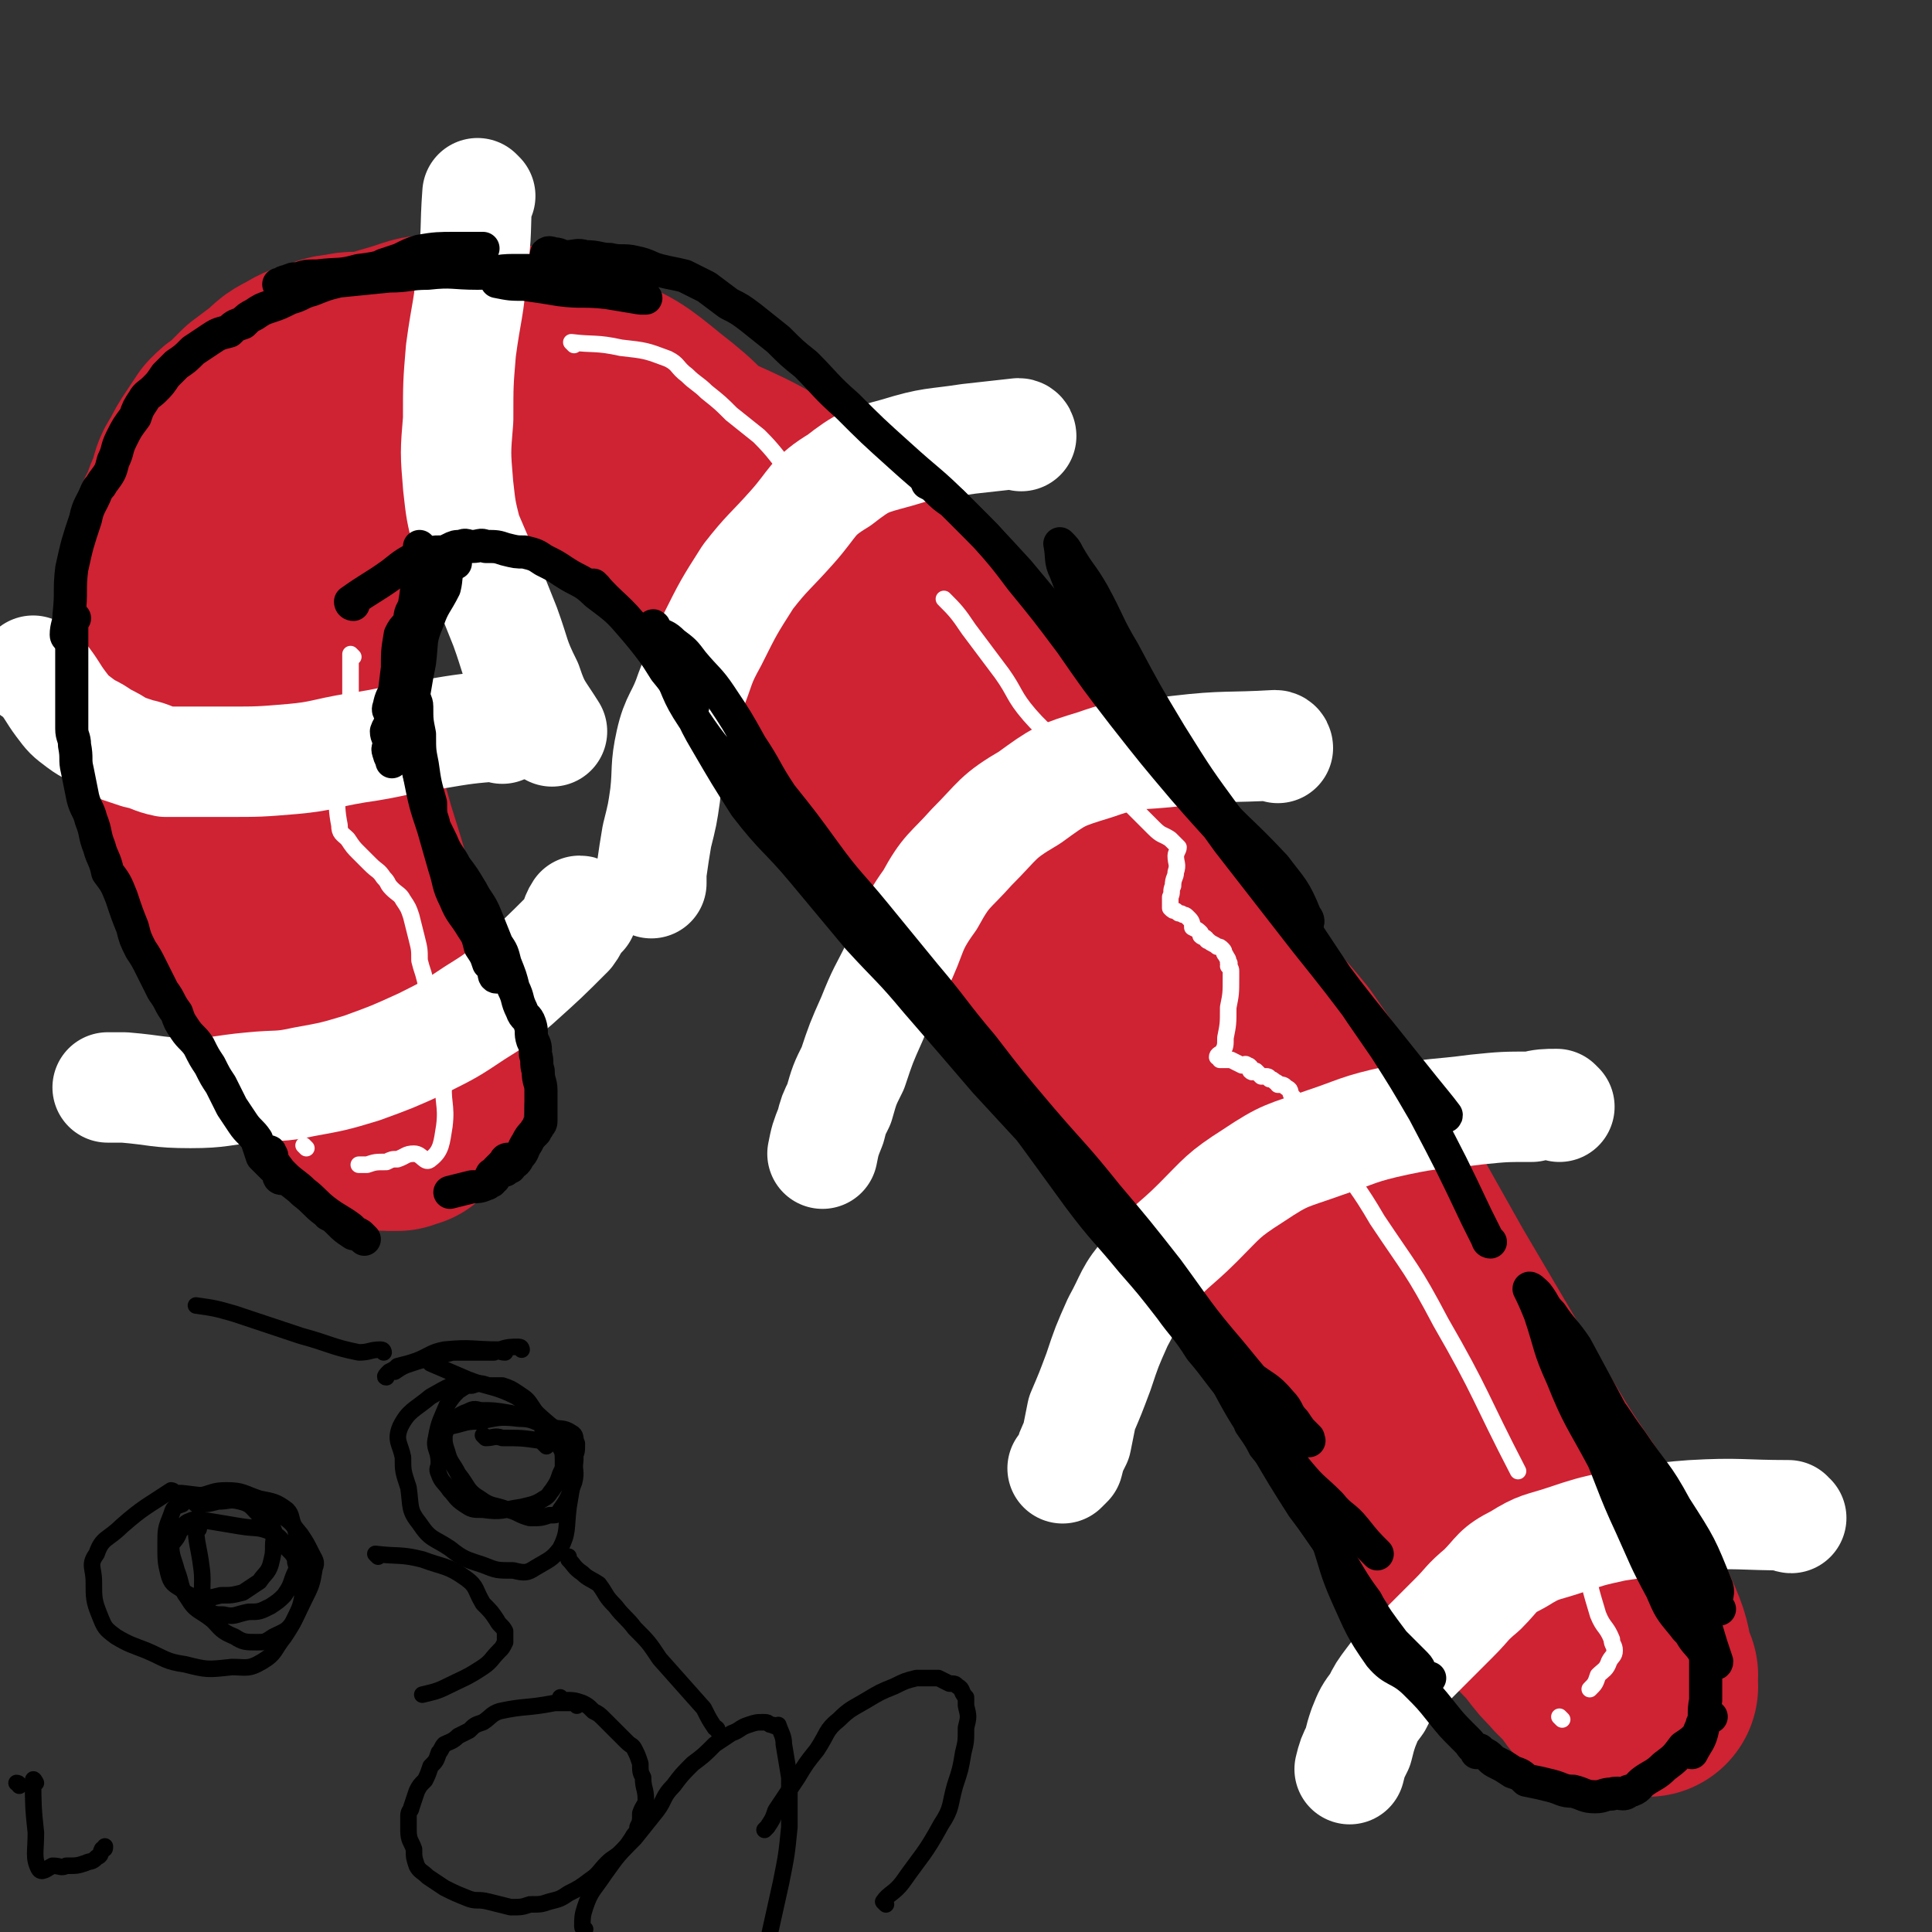 <svg viewBox='0 0 700 700' version='1.1' xmlns='http://www.w3.org/2000/svg' xmlns:xlink='http://www.w3.org/1999/xlink'><rect x="0" y="0" width="700" height="700" fill="#333333" stroke="none"/><g fill='none' stroke='#CF2233' stroke-width='80' stroke-linecap='round' stroke-linejoin='round'><path d='M528,549c0,0 -1,0 -1,-1 -4,-15 -3,-16 -8,-30 -6,-22 -6,-22 -15,-43 -10,-21 -11,-20 -22,-40 -12,-21 -11,-21 -23,-42 -12,-20 -12,-21 -25,-40 -15,-25 -15,-25 -32,-48 -17,-23 -17,-23 -36,-45 -17,-20 -18,-20 -37,-38 -18,-17 -18,-18 -38,-33 -16,-12 -17,-13 -35,-21 -14,-6 -14,-5 -29,-9 -13,-3 -13,-3 -26,-4 -13,-1 -13,-1 -25,0 -11,2 -12,1 -22,5 -10,4 -12,5 -19,13 -8,11 -5,13 -10,26 -5,12 -6,12 -9,24 -3,12 -2,12 -3,24 -1,12 -1,13 0,25 0,13 0,13 3,26 2,12 3,12 7,24 3,10 2,10 6,19 2,5 2,5 5,10 2,3 2,3 5,6 1,3 1,3 3,5 0,1 1,0 2,1 0,1 -1,2 0,2 0,0 1,-1 1,0 1,0 0,2 0,1 -2,-4 -2,-5 -4,-11 -3,-10 -3,-10 -7,-21 -4,-15 -4,-15 -9,-31 -4,-15 -5,-14 -8,-29 -4,-17 -4,-17 -6,-34 -2,-17 -3,-17 -3,-34 -1,-16 0,-16 1,-32 1,-9 1,-9 4,-18 3,-8 2,-9 7,-15 5,-5 6,-5 12,-8 6,-3 6,-3 13,-5 7,-2 7,-3 14,-3 12,0 12,0 24,3 15,4 15,3 28,9 14,6 14,6 25,15 13,10 12,11 23,22 12,12 12,12 23,23 10,11 10,11 19,22 9,10 9,11 18,21 10,12 9,13 20,24 11,13 12,12 24,25 12,14 12,14 24,28 13,16 13,16 25,33 12,16 12,16 24,32 12,16 12,16 23,33 13,18 13,18 25,36 11,17 11,17 23,34 10,15 10,15 20,30 9,14 9,14 18,28 7,12 6,12 14,24 5,8 5,8 12,15 5,7 5,6 11,12 4,5 3,5 7,9 3,3 3,3 5,6 1,0 1,0 2,1 0,0 0,1 1,1 0,0 -1,0 -1,-1 -1,-1 -1,-1 -2,-3 -8,-10 -8,-10 -16,-21 -12,-16 -12,-16 -24,-32 -14,-19 -15,-19 -29,-39 -16,-24 -16,-24 -32,-48 -17,-25 -17,-25 -35,-49 -16,-22 -17,-22 -35,-43 -18,-23 -18,-24 -37,-47 -17,-21 -16,-21 -34,-41 -14,-16 -15,-16 -30,-32 -13,-15 -13,-15 -26,-29 -12,-13 -11,-13 -23,-25 -10,-9 -10,-9 -21,-17 -8,-5 -8,-4 -17,-9 -6,-2 -6,-3 -12,-5 -6,-2 -6,-1 -12,-3 -5,-1 -5,-2 -10,-2 -9,-1 -9,-1 -17,0 -9,1 -9,0 -18,3 -10,2 -11,2 -19,8 -10,6 -10,6 -18,14 -7,8 -8,8 -13,18 -5,9 -5,10 -7,20 -4,11 -3,11 -5,23 -2,11 -1,11 -2,22 0,10 -1,10 0,21 1,13 0,13 3,26 3,13 3,13 7,26 4,11 4,11 9,21 3,6 3,6 7,11 3,3 3,3 6,5 1,0 1,0 1,0 -1,-14 -1,-15 -4,-29 -4,-18 -4,-18 -9,-36 -4,-18 -4,-18 -8,-37 -4,-20 -6,-19 -8,-39 -3,-19 -1,-19 -2,-38 0,-15 -1,-15 0,-31 0,-9 -2,-10 1,-18 3,-5 5,-5 10,-9 6,-5 6,-5 13,-9 7,-4 7,-5 14,-6 8,-2 9,-2 17,-1 11,0 12,0 22,3 10,2 11,3 20,8 11,6 11,6 20,15 12,12 11,13 22,25 12,14 12,14 23,27 13,17 13,17 26,34 13,17 13,17 26,35 14,19 15,19 30,38 15,20 15,20 30,39 16,21 16,21 31,42 17,21 17,21 33,43 14,18 14,17 28,35 14,19 13,20 28,38 10,14 11,14 22,27 7,8 7,8 14,17 5,7 5,7 11,15 4,5 4,5 9,10 4,5 5,5 9,10 3,4 3,4 7,8 2,3 3,2 5,5 2,2 1,2 3,4 0,1 1,1 1,1 -1,0 -1,-1 -2,-2 -4,-8 -4,-8 -9,-16 -9,-15 -9,-14 -19,-28 -13,-19 -14,-18 -27,-37 -15,-22 -14,-23 -30,-46 -16,-22 -16,-22 -32,-44 -17,-23 -17,-24 -36,-46 -19,-24 -20,-24 -40,-47 -18,-22 -18,-23 -37,-45 -17,-18 -18,-17 -34,-35 -16,-16 -15,-16 -30,-33 -13,-15 -12,-15 -25,-29 -7,-8 -7,-8 -14,-16 -6,-5 -6,-5 -12,-10 -3,-3 -4,-3 -8,-6 -3,-3 -3,-2 -7,-5 -2,-2 -2,-2 -4,-4 -1,-2 -1,-2 -2,-3 -1,-1 -1,-1 -1,-1 -1,0 0,0 0,1 0,0 0,0 0,0 2,2 2,2 5,5 8,8 8,8 16,16 12,13 12,13 25,26 14,14 14,14 28,28 15,16 15,16 31,32 17,19 17,19 35,38 18,20 18,21 36,41 18,19 18,19 35,39 16,18 16,18 31,36 15,17 15,17 28,35 10,12 10,12 18,25 8,12 7,13 16,25 7,10 9,9 16,19 5,7 4,8 9,16 4,7 4,8 10,14 5,5 6,4 11,9 7,7 6,8 12,16 4,6 4,7 8,13 3,3 4,3 7,6 3,3 3,3 6,6 1,2 1,2 2,4 1,1 0,1 1,1 1,1 1,1 1,0 0,0 0,0 -1,-2 -2,-7 -1,-7 -4,-14 -7,-16 -8,-16 -17,-30 -9,-17 -10,-16 -20,-32 -9,-15 -9,-15 -18,-30 -10,-17 -10,-17 -20,-34 -9,-16 -9,-16 -18,-32 -9,-13 -8,-13 -17,-26 -9,-12 -9,-12 -18,-25 -9,-11 -9,-10 -18,-21 -10,-12 -9,-13 -19,-24 -10,-12 -11,-12 -22,-24 -8,-10 -7,-10 -15,-20 -8,-9 -8,-10 -17,-17 -8,-8 -10,-6 -18,-14 -8,-8 -6,-9 -14,-17 -6,-8 -7,-7 -14,-14 -8,-6 -8,-6 -15,-13 -8,-7 -7,-7 -15,-14 -7,-6 -7,-6 -14,-13 -5,-3 -4,-4 -9,-7 -7,-5 -8,-4 -15,-8 -7,-3 -7,-3 -13,-6 -7,-4 -7,-3 -13,-6 -6,-3 -6,-3 -12,-6 -5,-3 -5,-3 -10,-6 -6,-3 -6,-2 -13,-5 -8,-3 -8,-3 -16,-5 -7,-2 -8,-2 -15,-4 -6,-2 -5,-3 -11,-4 -7,-2 -7,-1 -14,-1 -5,-1 -5,-1 -10,-1 -4,-1 -4,-1 -8,0 -4,0 -4,1 -8,2 -3,1 -4,1 -7,3 -4,2 -4,2 -7,5 -4,3 -4,3 -8,6 -3,3 -3,3 -6,6 -3,2 -3,2 -5,4 -2,3 -2,3 -4,6 -2,3 -2,3 -4,7 -2,3 -2,3 -3,7 -1,3 -1,3 -2,5 -1,4 -1,4 -3,7 -1,5 -1,5 -3,9 0,3 0,3 -1,6 0,5 -1,5 -1,10 0,5 0,5 0,9 0,5 0,5 1,9 0,4 0,4 1,8 1,5 1,5 1,10 1,6 1,6 3,13 1,5 1,5 2,11 2,5 2,5 3,9 2,4 2,4 3,8 1,4 1,4 3,9 1,3 2,3 4,7 1,3 1,3 2,7 2,3 2,2 3,5 2,3 1,3 3,7 1,3 2,2 3,5 1,3 0,4 1,6 2,3 2,3 3,6 2,3 2,3 3,7 1,3 2,2 3,6 1,2 0,2 1,5 1,2 1,2 3,4 1,2 1,2 2,4 1,2 1,2 3,4 2,3 2,3 3,6 2,3 2,3 3,6 1,1 2,1 3,3 2,1 1,1 3,3 1,1 1,1 3,3 1,0 1,0 1,1 1,2 1,2 2,3 1,1 1,1 1,1 1,1 1,1 2,2 0,0 0,0 1,1 1,1 2,1 3,1 0,0 0,0 0,0 0,0 1,0 1,1 1,0 0,1 1,1 1,0 1,0 2,0 0,0 0,0 1,0 1,0 1,0 1,0 1,-1 1,-1 2,-1 0,-1 1,0 1,0 1,-1 1,-1 1,-2 1,-1 2,-1 2,-3 0,-2 0,-2 0,-4 0,-3 1,-3 1,-6 0,-4 0,-4 0,-9 0,-2 -1,-2 -1,-4 '/></g>
<g fill='none' stroke='#FFFFFF' stroke-width='6' stroke-linecap='round' stroke-linejoin='round'><path d='M594,554c-1,0 -1,-1 -1,-1 -10,0 -10,1 -19,2 -9,0 -9,-1 -17,1 -3,1 -2,2 -4,4 -3,2 -3,2 -6,4 -2,2 -2,2 -5,4 -2,2 -2,2 -4,4 -2,1 -1,2 -3,4 -1,2 -2,2 -3,4 -2,2 -1,2 -2,4 -1,2 0,2 -1,4 -1,1 -1,1 -2,1 0,1 0,1 -1,1 0,1 1,1 0,2 -1,1 -1,1 -2,2 -1,0 -1,0 -1,0 '/></g>
<g fill='none' stroke='#FFFFFF' stroke-width='40' stroke-linecap='round' stroke-linejoin='round'><path d='M649,550c-1,0 -1,-1 -1,-1 -17,0 -18,-1 -35,0 -14,1 -14,2 -28,4 -9,2 -9,2 -18,5 -9,3 -9,2 -17,7 -8,4 -7,5 -13,11 -6,5 -5,5 -10,10 -5,5 -5,5 -9,9 -4,4 -4,4 -7,7 -4,3 -4,3 -7,7 -3,4 -3,4 -5,8 -3,4 -3,4 -5,9 -1,3 -1,3 -2,7 -2,4 -2,4 -3,8 '/><path d='M565,401c0,0 -1,-1 -1,-1 -4,0 -5,0 -9,1 -10,0 -10,0 -20,1 -15,2 -15,1 -29,4 -14,3 -14,4 -26,8 -14,5 -14,4 -26,12 -11,7 -11,8 -20,17 -9,9 -10,8 -18,18 -7,8 -6,9 -11,18 -4,9 -4,9 -7,18 -3,8 -3,8 -6,15 -1,5 -1,5 -2,10 -2,4 -2,4 -3,8 -1,1 -1,1 -2,2 '/><path d='M463,271c0,0 0,-1 -1,-1 -17,1 -18,0 -35,2 -15,2 -16,0 -30,5 -13,4 -13,4 -24,12 -12,7 -11,8 -21,18 -8,9 -9,8 -15,19 -8,11 -6,12 -12,24 -5,10 -5,9 -9,19 -4,9 -4,9 -7,18 -3,6 -3,6 -5,13 -2,4 -2,4 -3,8 -2,5 -2,5 -3,10 '/><path d='M370,158c0,0 0,-1 -1,-1 -9,1 -9,1 -18,2 -13,2 -13,1 -26,5 -11,3 -12,3 -21,10 -10,6 -9,8 -17,17 -8,9 -9,9 -16,18 -7,11 -7,11 -13,23 -5,9 -4,9 -8,19 -3,9 -5,9 -7,18 -2,9 -1,10 -2,19 -1,7 -1,7 -3,15 -1,6 -1,6 -2,13 0,2 0,2 0,4 '/><path d='M174,71c0,0 -1,-1 -1,-1 -1,13 0,14 -2,27 -1,15 -2,15 -4,30 -1,12 -1,12 -1,25 -1,12 -1,12 0,24 1,9 1,9 3,17 3,7 3,7 6,14 4,10 4,10 8,20 4,11 3,11 8,21 3,9 4,9 9,17 '/><path d='M182,264c0,0 0,-1 -1,-1 -12,1 -12,1 -24,3 -14,2 -14,3 -28,5 -12,2 -12,3 -23,4 -12,1 -12,1 -24,1 -7,0 -7,0 -13,0 -5,0 -5,0 -9,0 -5,-1 -5,-2 -10,-3 -3,-1 -3,-1 -6,-2 -3,-2 -3,-2 -7,-4 -4,-3 -4,-2 -8,-5 -4,-3 -4,-3 -7,-7 -3,-4 -3,-5 -7,-10 -1,-1 -1,-1 -3,-2 '/><path d='M211,331c0,0 0,-1 -1,-1 -2,3 -1,4 -4,8 -9,9 -9,9 -19,18 -7,6 -7,6 -15,11 -9,6 -9,6 -19,11 -11,5 -11,5 -22,9 -10,3 -10,3 -21,5 -9,2 -9,1 -19,2 -11,1 -11,2 -22,2 -12,0 -12,-1 -24,-2 -3,0 -3,0 -6,0 '/></g>
<g fill='none' stroke='#000000' stroke-width='12' stroke-linecap='round' stroke-linejoin='round'><path d='M128,219c0,0 -1,0 -1,-1 7,-5 8,-5 15,-10 5,-4 5,-4 11,-7 0,0 0,1 1,1 2,-1 2,-1 4,-2 3,0 3,0 5,-1 2,-1 2,-1 4,-1 2,-1 2,0 4,0 3,0 3,-1 5,0 4,0 4,0 7,1 4,1 4,1 7,1 4,1 4,1 7,3 4,2 4,2 7,4 6,4 7,3 12,8 8,6 8,6 14,13 6,7 6,7 11,15 5,6 5,7 10,13 '/><path d='M216,213c0,0 -1,-1 -1,-1 7,8 9,8 16,17 7,9 7,9 14,19 6,10 5,11 11,21 7,12 7,12 14,23 10,13 11,12 21,24 10,12 10,12 20,24 11,12 11,11 21,23 13,15 13,15 25,29 12,13 12,13 24,26 11,13 12,13 23,26 10,12 10,12 20,24 7,10 6,11 14,21 6,6 7,4 14,9 6,5 7,4 12,10 3,3 2,4 5,7 2,3 2,3 3,4 1,1 1,1 2,2 0,0 -1,1 -1,1 0,0 2,0 1,0 -4,-5 -5,-5 -10,-11 -9,-10 -9,-10 -18,-21 -12,-14 -12,-15 -23,-30 -11,-14 -11,-14 -22,-27 -12,-15 -12,-14 -24,-28 -11,-13 -11,-13 -21,-26 -11,-13 -10,-13 -21,-26 -9,-11 -9,-11 -18,-22 -9,-11 -10,-11 -18,-22 -8,-11 -8,-11 -16,-21 -6,-9 -5,-9 -11,-18 -5,-9 -5,-9 -11,-18 -4,-6 -5,-6 -10,-12 -3,-4 -3,-4 -7,-7 -3,-3 -3,-2 -6,-4 -1,-1 -2,-3 -1,-2 1,5 2,6 4,13 5,10 4,11 10,20 8,12 9,12 19,24 10,12 11,12 21,24 12,14 12,14 24,28 10,13 10,13 20,26 11,13 11,13 22,26 9,12 9,12 18,24 8,11 8,11 16,22 9,12 10,12 19,23 7,8 7,8 14,17 5,7 6,7 11,15 6,7 6,8 12,15 6,8 7,8 13,15 6,7 5,8 11,15 5,6 5,5 11,11 4,5 5,4 9,9 4,5 4,5 8,9 '/><path d='M423,463c0,0 -1,-1 -1,-1 2,3 4,4 6,9 8,13 7,14 15,27 7,13 7,13 15,25 7,12 7,12 14,23 6,8 6,8 12,17 5,8 5,9 11,17 5,9 4,10 10,18 5,6 5,6 10,11 '/><path d='M454,517c0,0 -1,-1 -1,-1 2,3 3,4 5,8 6,7 5,8 11,16 6,10 6,10 13,20 6,9 6,10 12,19 5,8 5,8 11,16 4,4 4,4 8,8 2,2 1,3 3,4 1,1 1,1 2,1 '/><path d='M482,559c0,0 -1,-2 -1,-1 3,9 3,11 7,20 5,11 5,12 12,22 5,6 7,4 13,10 5,5 5,5 9,10 4,5 4,5 8,9 1,1 1,1 2,2 1,1 1,2 3,3 0,0 0,0 0,0 0,0 0,1 0,1 1,0 1,-1 1,-1 1,1 1,1 1,1 2,1 2,1 3,2 1,1 1,1 3,2 2,1 2,1 5,3 3,1 3,1 5,3 5,1 5,1 9,2 4,1 4,2 8,2 4,1 4,2 8,2 3,0 3,-1 6,-1 3,-1 4,1 6,-1 4,-1 3,-2 6,-4 3,-2 4,-2 7,-5 4,-3 4,-3 7,-7 3,-2 3,-2 5,-4 1,-2 1,-3 2,-4 1,-1 1,-1 1,-2 1,-1 2,-1 2,-1 -1,0 -2,1 -3,2 -1,2 0,2 -1,4 -1,2 -2,2 -3,4 0,1 0,1 0,2 0,1 0,1 0,1 2,-4 3,-4 4,-9 1,-5 0,-5 1,-10 0,-5 0,-5 0,-9 0,-3 0,-3 0,-5 0,-1 0,-1 0,-2 0,0 0,0 0,0 1,1 1,1 1,1 1,1 1,1 2,1 0,1 1,1 1,0 -1,-3 -1,-3 -2,-6 -3,-10 -3,-10 -6,-20 -5,-15 -4,-16 -9,-32 -1,-4 -2,-4 -5,-8 0,0 0,0 0,-1 '/><path d='M623,583c-1,0 -1,0 -1,-1 -1,-3 1,-4 0,-7 -6,-15 -6,-15 -15,-29 -7,-13 -8,-12 -16,-24 -6,-8 -5,-8 -11,-15 -4,-5 -5,-4 -9,-9 -2,-2 -2,-2 -4,-4 0,0 0,0 0,0 1,4 2,4 3,7 4,11 4,11 8,21 7,16 6,16 13,31 5,11 5,12 11,23 3,7 3,7 8,13 2,3 3,2 5,5 1,0 2,0 2,1 0,1 0,2 0,2 -1,-4 -1,-5 -2,-10 -3,-9 -2,-9 -5,-19 -5,-14 -4,-14 -10,-28 -6,-13 -7,-13 -15,-26 -7,-13 -7,-13 -14,-26 -4,-6 -5,-6 -9,-12 -3,-3 -2,-3 -5,-7 -1,-1 -3,-3 -3,-2 1,2 2,4 4,9 4,12 3,12 8,23 6,15 7,15 15,30 6,12 7,12 13,25 6,11 5,11 11,23 3,7 3,7 7,14 2,4 3,4 5,7 1,2 2,2 3,5 0,0 -1,0 -1,0 '/><path d='M540,450c0,0 -1,0 -1,-1 -2,-4 -2,-4 -4,-8 -9,-19 -9,-19 -19,-38 -7,-12 -7,-12 -14,-23 -9,-13 -9,-13 -17,-25 -10,-15 -10,-15 -19,-29 -10,-14 -11,-14 -21,-29 -11,-15 -11,-15 -21,-31 -9,-15 -9,-15 -17,-30 -6,-10 -5,-10 -11,-21 -4,-7 -5,-7 -9,-14 -1,-2 -1,-2 -3,-4 0,0 0,0 0,0 1,5 0,6 2,10 5,13 5,13 12,24 10,19 11,19 22,38 12,18 12,18 25,36 14,18 14,18 28,36 12,15 12,15 24,31 10,11 10,11 19,22 2,3 2,3 4,5 2,2 1,2 2,4 1,1 2,2 2,1 -3,-4 -4,-5 -8,-10 -8,-10 -8,-10 -16,-20 -12,-15 -12,-15 -23,-30 -11,-14 -11,-14 -22,-28 -12,-15 -13,-15 -26,-30 -11,-13 -11,-13 -22,-27 -10,-13 -10,-13 -19,-26 -9,-12 -9,-12 -18,-23 -6,-8 -6,-8 -13,-16 -6,-6 -6,-6 -12,-12 -3,-2 -3,-2 -6,-5 -1,-1 -1,-1 -3,-2 '/><path d='M474,339c0,0 -1,0 -1,-1 0,-3 2,-4 0,-6 -4,-10 -5,-10 -11,-18 -13,-14 -14,-13 -27,-28 -12,-13 -12,-13 -24,-27 -11,-13 -10,-14 -22,-28 -10,-12 -10,-12 -20,-24 -11,-12 -11,-12 -22,-23 -10,-10 -10,-9 -21,-19 -10,-9 -10,-9 -19,-18 -8,-7 -8,-8 -15,-15 -5,-4 -5,-4 -10,-9 -5,-4 -5,-4 -10,-8 -4,-3 -4,-3 -8,-5 -4,-3 -4,-3 -8,-6 -4,-2 -4,-2 -8,-4 -4,-1 -5,-1 -9,-2 -4,-1 -4,-2 -9,-3 -4,-1 -5,0 -9,-1 -4,0 -4,-1 -9,-1 -3,-1 -3,0 -7,0 -2,0 -2,-1 -4,-1 -1,0 -2,-1 -3,0 0,0 0,1 1,1 4,3 4,2 9,4 7,3 7,3 14,6 4,2 5,1 9,3 1,1 1,1 2,2 0,0 1,0 1,0 -1,0 -1,0 -2,0 -6,-1 -6,-1 -12,-2 -9,-1 -9,0 -17,-1 -6,-1 -6,-1 -13,-2 -5,0 -5,0 -10,-1 '/><path d='M153,199c0,0 -1,-1 -1,-1 -1,10 0,11 -2,22 -1,12 -1,12 -4,24 -1,6 -4,6 -5,12 -1,2 1,2 1,4 0,3 -1,2 -2,5 0,2 1,2 1,5 0,1 -1,1 0,3 0,1 1,2 1,3 0,0 0,-1 0,-1 0,-1 0,-1 0,-1 0,-8 0,-8 0,-15 1,-9 1,-9 2,-17 0,-6 0,-6 1,-12 1,-2 1,-2 3,-4 1,-3 0,-3 2,-6 2,-2 2,-2 4,-4 3,-3 3,-3 6,-6 1,-2 1,-2 2,-4 1,-1 1,0 1,-1 1,0 0,-1 1,-1 0,-1 1,-1 1,0 0,0 -1,0 -2,1 -2,4 -1,4 -2,8 -3,6 -4,6 -6,12 -3,7 -2,7 -3,15 -1,5 -1,5 -2,11 0,3 1,3 1,5 0,5 0,5 1,10 0,6 0,6 1,11 1,7 1,7 3,14 0,4 0,4 1,7 '/><path d='M148,234c0,0 -1,-1 -1,-1 0,3 0,4 1,9 0,7 0,7 1,15 2,12 1,12 3,24 2,10 2,10 5,19 2,7 2,7 4,14 2,6 1,6 4,12 2,5 3,5 6,10 2,3 2,3 3,7 2,3 2,3 3,6 1,1 1,1 2,3 0,1 0,2 1,2 0,0 0,-1 0,-2 -1,-1 -1,-1 -1,-1 '/><path d='M148,260c0,0 -1,-1 -1,-1 3,14 3,15 7,29 2,9 2,9 6,17 2,5 3,5 5,9 3,4 3,4 6,9 2,4 3,4 5,9 2,5 2,5 4,10 2,3 2,3 3,7 2,5 2,5 3,9 2,4 1,4 3,8 1,3 2,2 3,5 1,3 0,3 1,6 1,2 1,2 1,5 1,3 0,3 1,6 0,4 1,4 1,7 0,3 0,3 0,5 0,3 0,3 0,6 0,1 0,1 -1,2 0,1 -1,1 -1,2 -2,2 -2,2 -3,4 -2,3 -1,3 -3,5 -1,2 -1,2 -3,3 0,1 0,1 -1,1 -1,1 -1,1 -1,1 -1,-1 0,-1 0,-1 0,-1 -1,-1 0,-2 0,-1 1,-1 1,-1 0,0 -1,1 -2,2 -1,1 -1,1 -2,2 0,1 0,1 -1,2 0,0 -1,-1 -1,0 0,0 1,0 1,1 0,0 -1,0 -1,1 -1,0 -1,1 -2,1 -2,1 -3,1 -5,1 -4,1 -4,1 -8,2 '/><path d='M27,224c0,0 -1,-1 -1,-1 0,11 0,12 0,23 0,9 0,9 0,18 0,3 1,3 1,6 1,5 0,5 1,9 1,5 1,5 2,10 1,4 2,4 3,8 2,5 1,5 3,10 1,4 2,4 3,9 3,4 3,4 5,9 2,6 2,6 4,11 1,4 1,4 3,8 2,3 2,3 4,7 2,4 2,4 4,8 3,4 2,4 5,8 1,3 1,3 3,6 2,3 3,3 5,6 2,4 2,4 4,7 2,4 2,4 4,7 2,4 2,4 4,8 2,3 2,3 4,6 2,3 3,3 5,6 1,3 1,3 2,6 2,2 2,2 4,4 1,1 1,0 2,2 0,0 0,1 0,1 0,1 1,1 1,1 1,0 0,-1 0,-1 -1,-3 -2,-3 -3,-5 -1,-1 0,-1 -1,-2 0,-1 -1,-1 -1,-1 0,-1 1,-1 1,0 1,1 0,1 1,3 2,3 2,3 4,5 3,3 4,3 7,6 4,3 4,4 8,7 4,3 5,3 9,6 1,1 1,1 2,2 1,1 1,0 2,1 0,0 1,1 1,1 0,0 -1,-1 -1,-1 -1,-1 -1,-1 -2,-1 -1,0 -1,0 -1,0 -3,-2 -3,-2 -5,-4 -2,-2 -2,-2 -4,-3 '/><path d='M25,231c0,0 -1,0 -1,-1 0,-3 1,-4 1,-7 1,-9 0,-9 1,-17 2,-9 2,-9 5,-18 1,-5 2,-5 4,-10 1,-2 1,-1 2,-3 3,-4 3,-4 4,-8 2,-4 1,-4 3,-8 2,-4 2,-4 5,-8 1,-3 1,-3 3,-6 1,-2 2,-2 4,-4 2,-2 2,-2 4,-5 2,-2 2,-2 4,-4 3,-2 3,-2 6,-5 3,-2 3,-2 6,-4 3,-2 3,-2 7,-3 2,-2 2,-2 5,-3 2,-2 2,-2 4,-3 3,-2 3,-2 6,-3 3,-1 3,-1 7,-3 4,-1 4,-2 8,-3 5,-2 5,-2 9,-3 5,-2 5,-1 10,-3 3,-1 3,-1 7,-3 3,-1 3,-1 6,-2 4,-2 4,-2 7,-3 6,-1 7,-1 13,-1 4,0 4,0 9,0 0,0 0,0 0,0 1,0 1,0 1,0 0,0 -1,0 -1,0 -5,0 -6,0 -11,1 -8,1 -8,1 -16,3 -8,2 -8,3 -17,4 -7,2 -7,1 -15,2 -4,0 -4,0 -7,1 -2,0 -2,0 -4,1 -1,0 -1,0 -2,1 0,0 -1,0 -1,0 4,0 4,-1 8,-1 6,0 6,0 12,0 10,-1 10,-1 20,-2 7,0 7,-1 14,-1 9,-1 9,0 18,0 7,0 7,-1 13,-1 4,0 4,0 8,0 4,0 4,0 7,0 3,0 3,0 5,0 4,0 4,1 8,1 '/></g>
<g fill='none' stroke='#FFFFFF' stroke-width='6' stroke-linecap='round' stroke-linejoin='round'><path d='M343,218c0,0 -1,-1 -1,-1 4,4 5,5 9,11 6,8 6,8 12,16 5,7 4,8 10,15 7,8 8,7 16,14 9,7 9,7 17,15 6,6 6,6 12,12 3,3 3,2 6,4 2,2 2,2 3,3 0,1 -1,2 -1,3 0,3 1,3 0,6 0,2 -1,2 -1,5 -1,2 0,2 -1,4 0,1 0,1 0,2 0,1 0,1 0,2 1,1 1,1 2,1 1,1 1,1 2,1 1,1 1,0 2,1 0,0 0,0 1,1 1,1 1,2 1,3 2,1 2,1 3,2 0,1 0,1 0,1 1,1 1,0 2,1 0,0 0,1 1,1 1,1 2,1 3,2 1,0 1,0 2,1 1,1 0,1 1,2 1,2 1,1 1,3 1,0 0,0 0,1 1,1 1,1 1,2 0,0 0,0 0,1 0,0 0,0 0,1 0,6 0,6 -1,11 0,6 0,6 -1,11 0,3 0,3 -1,5 -1,1 -2,1 -2,2 0,0 1,0 1,1 2,0 2,0 4,0 2,1 2,1 4,2 1,0 1,-1 2,0 1,0 1,1 1,1 0,0 0,-1 0,0 1,0 0,1 0,1 1,1 1,0 2,0 1,1 1,1 2,2 0,0 1,0 2,0 0,0 1,0 1,1 1,0 1,0 2,1 0,0 1,0 1,1 2,0 2,0 3,1 2,1 1,1 2,3 2,2 2,2 4,5 6,8 6,8 11,16 8,12 9,12 16,24 12,18 13,18 23,37 15,26 14,27 28,54 '/><path d='M574,557c0,0 -1,-2 -1,-1 0,3 0,4 1,8 2,11 2,11 5,21 2,5 3,4 5,9 0,2 1,2 1,4 0,2 -1,2 -2,4 -1,3 -2,3 -4,5 -1,3 -1,3 -3,5 '/><path d='M566,623c0,0 -1,-1 -1,-1 '/><path d='M208,125c0,0 -1,-1 -1,-1 8,1 9,0 18,2 9,1 9,1 17,4 4,2 3,3 7,6 3,3 4,3 7,6 5,4 5,4 9,8 5,4 5,4 10,8 6,6 6,7 12,14 2,2 2,2 4,5 '/><path d='M122,258c0,0 -1,-1 -1,-1 0,9 1,11 2,21 0,10 -2,11 0,21 0,3 1,3 3,5 2,3 2,3 4,5 2,2 2,2 4,4 3,3 3,2 5,5 2,2 1,2 3,4 2,2 3,2 4,4 2,3 2,3 3,6 1,4 1,4 2,8 1,4 1,4 1,8 1,4 1,3 2,7 1,4 0,4 1,7 1,2 1,2 2,4 1,3 0,3 1,7 '/><path d='M162,392c0,0 -1,-2 -1,-1 -1,8 1,9 0,17 -1,6 -1,9 -5,12 -2,2 -3,-2 -6,-2 -3,0 -3,1 -6,2 -2,0 -2,0 -4,1 -4,0 -4,0 -7,1 -2,0 -2,0 -3,0 '/><path d='M111,416c0,0 -1,-1 -1,-1 '/><path d='M128,238c0,0 -1,-1 -1,-1 0,16 0,17 0,34 '/></g>
<g fill='none' stroke='#000000' stroke-width='6' stroke-linecap='round' stroke-linejoin='round'><path d='M171,501c0,0 0,-1 -1,-1 -7,2 -7,2 -14,6 -6,5 -8,5 -11,11 -2,5 0,6 1,11 0,5 0,5 2,11 1,7 0,8 4,13 4,6 5,5 11,9 5,4 6,4 12,6 5,2 5,2 11,2 4,1 5,1 8,-1 5,-3 6,-3 9,-7 3,-6 2,-7 3,-15 1,-6 1,-6 2,-12 0,-4 1,-5 0,-8 -3,-6 -4,-6 -9,-10 -6,-5 -6,-6 -12,-10 -8,-4 -9,-3 -17,-6 -7,-3 -7,-3 -14,-6 '/><path d='M63,541c0,0 0,-1 -1,-1 -9,6 -10,6 -18,13 -5,5 -7,4 -9,10 -3,4 -1,5 -1,10 0,6 0,7 2,12 2,5 2,5 6,8 5,3 6,3 11,5 7,3 7,4 14,5 8,2 8,2 17,1 5,0 6,1 11,-2 5,-3 4,-4 8,-9 4,-6 4,-7 7,-13 3,-6 3,-6 4,-12 1,-2 0,-3 -1,-5 -2,-4 -2,-4 -4,-7 -4,-5 -4,-5 -9,-8 -8,-4 -9,-3 -17,-5 -8,-1 -9,-1 -17,-2 -2,0 -2,0 -4,0 '/><path d='M137,564c0,0 -1,-1 -1,-1 8,1 9,0 17,2 8,3 9,2 16,7 4,3 3,4 6,9 3,3 3,3 5,6 1,2 2,2 3,4 0,2 0,2 0,4 -1,2 -1,2 -2,3 -3,3 -3,4 -6,6 -6,4 -7,4 -13,7 -4,2 -5,2 -9,3 '/><path d='M209,618c0,0 0,-1 -1,-1 -3,0 -4,0 -7,0 -10,2 -11,1 -20,3 -3,1 -3,2 -6,4 -3,1 -3,1 -5,3 -2,1 -2,1 -4,2 -2,2 -3,2 -5,3 -1,1 -1,2 -2,3 -1,3 -1,3 -3,5 -1,3 -1,3 -2,5 -2,2 -2,2 -3,4 -1,3 -1,3 -2,6 0,1 -1,1 -1,3 0,1 0,1 0,3 0,1 0,1 0,2 0,4 1,4 2,7 0,3 0,3 1,6 1,2 2,2 4,4 3,2 3,2 6,4 4,2 4,2 9,4 3,1 3,0 7,1 4,1 4,1 8,2 4,0 4,0 7,-1 4,0 4,0 7,-1 4,-1 4,-1 7,-3 4,-2 4,-2 8,-5 3,-2 3,-3 6,-6 2,-2 3,-2 5,-4 2,-2 2,-2 4,-5 1,-2 2,-2 2,-4 1,-2 1,-2 1,-5 1,-3 2,-3 2,-5 0,-4 -1,-4 -1,-8 -1,-2 -1,-2 -1,-5 -1,-3 -1,-3 -2,-5 -1,-2 -1,-1 -3,-3 -2,-2 -2,-2 -4,-4 -2,-2 -2,-2 -4,-4 -2,-2 -2,-2 -4,-3 -2,-2 -2,-2 -4,-3 -3,-1 -3,-1 -7,-1 -1,0 -1,0 -1,-1 '/><path d='M176,521c0,0 -1,-1 -1,-1 0,0 0,0 1,1 3,0 3,-1 6,0 7,0 7,0 14,1 1,1 2,2 2,2 0,0 0,-1 0,-2 -1,-3 -1,-3 -2,-6 -1,-3 -1,-3 -3,-6 -2,-3 -2,-3 -5,-5 -3,-2 -3,-2 -6,-3 -2,0 -2,0 -5,0 -3,-1 -3,-1 -6,0 -2,0 -2,0 -5,2 -2,2 -2,2 -4,5 -2,5 -3,6 -4,12 -1,4 1,4 1,9 0,2 -1,2 0,4 1,3 2,3 4,6 2,2 2,3 5,5 3,2 3,2 7,2 7,1 7,0 14,-1 4,-1 5,-1 8,-3 2,-1 2,-2 3,-3 2,-3 2,-3 3,-6 1,-2 1,-2 1,-4 0,-4 0,-4 -2,-7 -1,-4 -1,-6 -4,-7 -5,-4 -6,-2 -13,-4 -6,-1 -6,-1 -11,-1 -3,-1 -3,0 -6,1 -2,1 -2,1 -4,3 -2,2 -2,2 -3,5 0,3 0,3 1,6 1,4 2,4 4,8 4,5 3,6 8,9 4,3 5,2 10,4 4,1 4,2 8,3 4,0 4,0 7,-1 3,0 3,0 4,-2 3,-4 3,-5 5,-10 1,-4 0,-4 0,-9 1,-2 1,-2 1,-5 -1,-2 0,-3 -2,-4 -3,-2 -4,-1 -8,-2 -6,-2 -6,-3 -11,-3 -8,-1 -8,0 -15,1 -5,0 -5,1 -11,2 '/><path d='M72,554c0,0 -1,-2 -1,-1 0,6 1,7 2,15 1,7 -1,8 2,14 1,3 3,3 6,3 4,1 4,0 9,-1 4,0 4,0 8,-2 3,-2 3,-2 5,-4 2,-3 2,-3 3,-6 1,-3 2,-3 1,-6 0,-2 -1,-3 -3,-5 -2,-3 -2,-4 -6,-6 -5,-2 -5,-1 -11,-2 -6,-1 -6,-1 -12,-2 -3,0 -4,-1 -6,0 -3,1 -2,2 -4,4 -1,3 -2,3 -3,5 0,4 1,5 2,9 2,5 1,6 4,10 3,5 4,4 9,8 3,3 3,4 8,6 3,2 4,2 8,2 3,0 3,0 6,-2 4,-2 5,-2 7,-5 3,-6 3,-6 4,-12 1,-7 0,-7 -1,-13 -1,-5 -1,-5 -2,-9 -2,-4 -1,-5 -3,-7 -4,-3 -5,-3 -10,-4 -6,-2 -6,-3 -12,-3 -5,0 -5,1 -10,2 -3,1 -4,1 -6,3 -3,1 -3,1 -4,4 -2,5 -2,5 -2,11 0,5 0,6 1,10 1,4 2,4 5,6 2,2 3,2 6,3 4,0 4,0 8,-1 4,0 4,0 8,-1 3,-2 3,-2 6,-4 2,-3 3,-3 4,-6 1,-4 1,-4 1,-7 0,-3 1,-4 0,-6 -2,-3 -2,-3 -5,-5 -3,-3 -3,-4 -7,-5 -4,-1 -4,0 -8,0 -4,1 -4,1 -8,1 0,0 0,0 0,0 '/><path d='M189,489c0,0 0,-1 -1,-1 -3,0 -4,0 -7,1 -10,0 -10,-1 -20,0 -5,1 -5,2 -10,4 -3,1 -3,1 -7,2 -1,1 -1,1 -3,2 -1,1 -2,2 -1,2 0,-1 1,-2 3,-2 3,-2 3,-2 6,-3 3,-1 3,-1 7,-2 4,-1 4,-1 8,-2 4,0 4,0 9,0 3,0 3,0 6,0 2,-1 2,0 4,0 0,0 0,0 0,0 '/><path d='M321,690c0,0 -1,-1 -1,-1 2,-3 4,-3 7,-7 7,-10 8,-10 14,-21 4,-6 3,-7 5,-14 2,-6 2,-6 3,-12 1,-4 1,-4 1,-9 1,-4 1,-4 0,-8 0,-2 0,-2 0,-3 -2,-2 -1,-3 -3,-4 -1,-1 -1,-1 -3,-1 -2,-1 -2,-1 -4,-2 -4,0 -5,0 -8,0 -4,1 -4,1 -8,3 -5,2 -5,2 -10,5 -5,3 -6,3 -10,7 -5,4 -4,5 -8,11 -4,5 -4,5 -7,10 -2,3 -2,3 -4,6 -2,3 -2,3 -4,6 -1,3 -1,3 -3,6 -1,1 -1,1 -1,1 '/><path d='M212,699c0,0 -1,0 -1,-1 0,-3 0,-4 1,-7 2,-6 3,-6 7,-12 5,-7 5,-7 11,-13 4,-5 4,-5 8,-10 3,-4 2,-5 6,-9 3,-4 3,-4 7,-8 4,-3 4,-3 8,-7 3,-2 3,-2 6,-4 3,-1 3,-2 6,-3 3,-1 3,-1 6,-1 2,0 1,1 3,1 1,1 2,0 2,0 1,3 2,4 2,7 1,6 1,6 2,12 0,9 0,9 0,18 -1,10 -1,10 -3,20 -2,9 -2,9 -4,18 -1,5 -1,5 -3,10 -1,4 -2,4 -3,9 -2,6 -1,7 -3,14 -2,7 -3,7 -5,13 0,1 0,1 0,1 '/><path d='M260,627c0,0 0,-1 -1,-1 -2,-3 -2,-3 -4,-7 -8,-9 -8,-9 -16,-18 -4,-6 -4,-6 -9,-11 -3,-4 -4,-4 -7,-8 -4,-4 -3,-4 -6,-8 -3,-2 -4,-2 -6,-4 -3,-2 -3,-3 -5,-5 0,0 0,0 0,-1 '/><path d='M139,490c0,0 0,-1 -1,-1 -4,0 -4,1 -8,1 -10,-2 -10,-3 -21,-6 -12,-4 -12,-4 -24,-8 -7,-2 -7,-2 -14,-3 '/><path d='M7,647c0,0 0,-1 -1,-1 '/><path d='M13,646c0,0 -1,-2 -1,-1 0,8 0,10 1,19 0,7 -1,9 1,13 1,2 3,0 5,-1 3,0 3,1 5,0 4,0 4,0 7,-1 2,-1 2,0 4,-2 2,-1 1,-1 2,-3 1,0 1,0 1,-1 '/></g>
</svg>